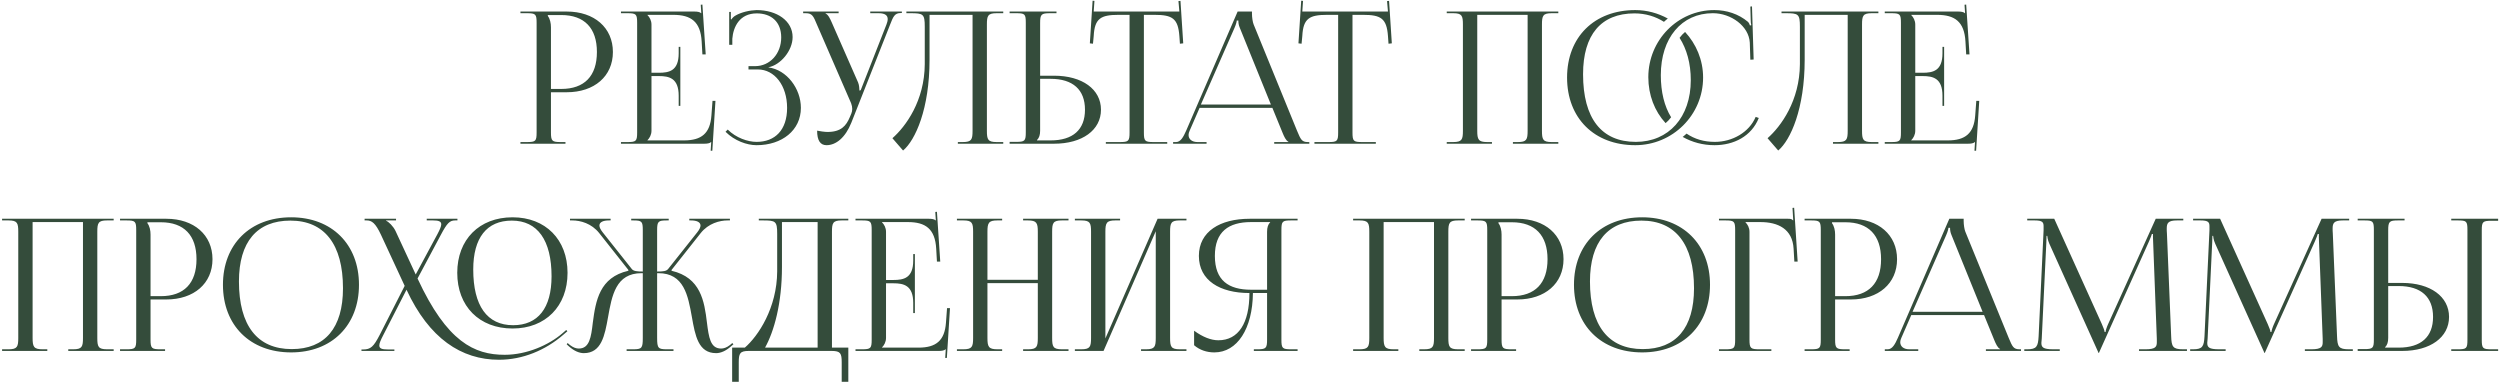 <?xml version="1.0" encoding="UTF-8"?> <svg xmlns="http://www.w3.org/2000/svg" width="748" height="115" viewBox="0 0 748 115" fill="none"> <path d="M163.91 4.5H167.925C174.855 4.5 178.595 8.405 178.595 15.555C178.595 22.76 174.855 26.61 167.925 26.61H164.845V8.185C164.845 6.92 164.57 5.655 163.91 4.775V4.5ZM155.715 43H169.19V42.505H167.815C165.175 42.505 164.845 42.23 164.845 39.59V27.6H169.575C177.825 27.6 183.38 22.815 183.38 15.555C183.38 8.295 177.825 3.455 169.575 3.455H155.715V3.95H157.64C160.28 3.95 160.555 4.225 160.555 6.865V39.59C160.555 42.23 160.28 42.505 157.64 42.505H155.715V43ZM203.558 31.67V14.015H203.063V15.94C203.063 21.22 200.203 21.77 197.123 21.77H194.923V7.36C194.923 6.15 194.373 5.16 193.713 4.5V4.445H201.468C206.748 4.445 209.608 6.48 209.938 12.42L210.158 16.27H211.148L210.158 1.365L209.663 1.42L209.828 3.95H209.773C209.388 3.565 208.618 3.455 207.738 3.455H185.793V3.95H187.718C190.358 3.95 190.633 4.225 190.633 6.865V39.59C190.633 42.23 190.358 42.505 187.718 42.505H185.793V43H210.708C211.588 43 212.358 42.89 212.743 42.505H212.798L212.633 45.09H213.128L214.063 30.185H213.183L212.853 34.585C212.468 39.865 209.938 42.01 204.658 42.01H193.713V41.955C194.373 41.295 194.923 40.305 194.923 39.095V22.76H197.123C200.203 22.76 203.063 23.365 203.063 28.645V31.67H203.558ZM223.95 20.78H226.755C231.76 20.78 235.5 25.62 235.5 32.275C235.5 38.93 231.87 42.45 226.37 42.45C223.73 42.45 220.21 41.24 217.735 38.765L217.075 39.425C219.77 42.12 223.455 43.44 226.37 43.44C233.96 43.44 239.625 38.985 239.625 32.275C239.625 26.5 235.39 20.89 229.945 20.175V20.12C233.52 19.46 237.15 15.17 237.15 11.1C237.15 6.26 232.475 3.015 226.37 3.015C224.39 3.07 221.805 3.62 220.045 4.665C219.605 4.885 219.055 5.435 218.835 5.82L218.67 5.765V3.565H218.175V13.41H219.11V11.595C219.385 8.075 221.255 4.005 226.425 4.005C230.77 4.005 233.74 6.535 233.74 11.21C233.74 16.05 230.385 19.79 225.93 19.79H223.95V20.78ZM244.483 39.095C244.483 42.01 245.418 43.44 247.288 43.44C250.093 43.44 252.898 41.24 254.713 36.73L266.318 7.36C267.253 4.94 267.693 3.895 269.508 3.895H269.838V3.455H260.378V3.95H262.908C264.943 3.95 265.603 4.72 265.603 5.71C265.603 6.205 265.438 6.81 265.218 7.36L257.518 26.995L257.133 27.105V26.995C257.133 26.665 257.078 25.455 256.748 24.685L248.828 6.645C248.388 5.655 247.783 4.335 247.013 4.06V3.95H250.918V3.455H240.303V3.95H241.128C242.998 3.95 243.383 4.83 244.428 7.36L254.658 30.9C254.878 31.505 254.988 32.055 254.988 32.605C254.988 33.1 254.878 33.595 254.713 33.98L254.273 35.025C253.173 37.665 251.633 39.48 247.563 39.48C246.793 39.48 245.253 39.26 244.483 39.095ZM271.189 3.455V3.95H272.399C276.249 3.95 276.689 4.17 276.689 8.02V19.185C276.634 30.13 271.024 37.83 267.009 41.35L270.199 45.035C273.884 41.955 278.119 32.55 278.119 17.865V4.445H290.989V39.095C290.989 41.735 290.714 42.505 288.074 42.505H286.589V43H300.174V42.505H298.194C295.554 42.505 295.279 41.735 295.279 39.095V7.36C295.279 4.72 295.554 3.95 298.194 3.95H300.174V3.455H290.989H275.919H271.189ZM302.077 43H315.387C323.802 43 329.412 38.93 329.412 32.825C329.412 26.72 323.802 22.65 315.387 22.65H311.207V6.92C311.207 4.28 311.537 3.95 314.177 3.95H316.102V3.455H302.077V3.95H304.002C306.642 3.95 306.917 4.17 306.917 6.81V39.535C306.917 42.175 306.642 42.45 304.002 42.45H302.077V43ZM311.207 23.585H314.342C320.997 23.585 324.627 26.83 324.627 32.825C324.627 38.82 320.997 42.01 314.342 42.01H310.272V41.9C310.932 41.24 311.207 40.36 311.207 39.095V23.585ZM330.867 43H349.237V42.505H345.167C342.527 42.505 342.252 42.23 342.252 39.59V4.445H345.442C350.722 4.445 352.482 5.49 352.867 10.77L353.032 13.08L354.022 12.97L353.197 0.265L352.592 0.32L352.867 3.455H327.237L327.457 0.265L326.907 0.21L326.082 12.97L327.017 13.08L327.237 10.77C327.512 5.49 329.382 4.445 334.662 4.445H337.962V39.59C337.962 42.23 337.687 42.505 335.047 42.505H330.867V43ZM350.995 43H361.005V42.505H358.31C356.66 42.505 355.615 41.68 355.615 40.36C355.615 39.975 355.725 39.59 355.945 39.095L358.915 32.275H380.695L383.775 39.81C384.16 40.745 384.765 42.12 385.48 42.395V42.505H381.245V43H391.75V42.505H391.31C389.495 42.505 389.165 41.735 388.065 39.095L375.085 7.305C374.81 6.645 374.59 5.215 374.59 4.115V3.455H370.3L354.9 39.095C354.075 40.965 353.25 42.505 351.875 42.505H350.995V43ZM359.3 31.285L369.365 8.35C369.86 7.195 370.025 6.48 370.025 6.15H370.52C370.52 6.755 370.575 7.47 370.96 8.35L380.255 31.285H359.3ZM393.279 43H411.649V42.505H407.579C404.939 42.505 404.664 42.23 404.664 39.59V4.445H407.854C413.134 4.445 414.894 5.49 415.279 10.77L415.444 13.08L416.434 12.97L415.609 0.265L415.004 0.32L415.279 3.455H389.649L389.869 0.265L389.319 0.21L388.494 12.97L389.429 13.08L389.649 10.77C389.924 5.49 391.794 4.445 397.074 4.445H400.374V39.59C400.374 42.23 400.099 42.505 397.459 42.505H393.279V43ZM432.864 43H446.394V42.505H444.964C442.324 42.505 441.994 41.735 441.994 39.095V4.445H457.064V39.095C457.064 41.735 456.789 42.505 454.149 42.505H452.664V43H466.249V42.505H464.269C461.629 42.505 461.354 41.735 461.354 39.095V7.36C461.354 4.72 461.629 3.95 464.269 3.95H466.249V3.455H432.864V3.95H434.789C437.429 3.95 437.704 4.72 437.704 7.36V39.095C437.704 41.735 437.429 42.505 434.789 42.505H432.864V43ZM502.527 11.32C504.672 14.675 505.882 18.965 505.882 23.97C505.882 35.08 499.282 42.45 489.437 42.45C479.152 42.45 473.652 35.41 473.652 22.21C473.652 10.385 479.042 4.005 489.052 4.005C492.352 4.005 495.377 4.94 497.852 6.535C498.237 6.205 498.622 5.82 499.007 5.545C496.092 3.95 492.792 3.015 489.272 3.015C477.007 3.015 468.867 11.1 468.867 23.2C468.867 35.355 477.007 43.44 489.272 43.44C500.437 43.44 509.567 34.42 509.567 23.2C509.567 17.92 507.477 13.135 504.177 9.56C503.572 10.055 503.022 10.66 502.527 11.32ZM503.462 40.965C506.267 42.56 509.512 43.44 512.977 43.44C518.752 43.44 524.032 40.8 526.232 35.3L525.297 34.97C523.372 39.59 518.312 42.45 513.087 42.45C509.842 42.45 507.037 41.625 504.617 39.975C504.232 40.36 503.847 40.635 503.462 40.965ZM499.997 35.08C497.962 31.78 496.917 27.49 496.917 22.485C496.917 11.375 503.132 3.95 512.482 3.95C517.927 3.95 523.262 7.8 523.537 12.75L523.702 17.865L524.692 17.81L524.197 1.915L523.702 1.97L523.812 5.93C523.812 6.535 523.867 7.085 523.977 7.525L523.592 7.635C523.482 7.25 523.262 6.81 522.987 6.535C520.182 4.17 516.607 3.015 512.922 3.015C501.977 3.015 493.177 12.035 493.177 23.09C493.177 28.425 495.047 33.265 498.347 36.84C498.952 36.345 499.502 35.74 499.997 35.08ZM533.03 3.455V3.95H534.24C538.09 3.95 538.53 4.17 538.53 8.02V19.185C538.475 30.13 532.865 37.83 528.85 41.35L532.04 45.035C535.725 41.955 539.96 32.55 539.96 17.865V4.445H552.83V39.095C552.83 41.735 552.555 42.505 549.915 42.505H548.43V43H562.015V42.505H560.035C557.395 42.505 557.12 41.735 557.12 39.095V7.36C557.12 4.72 557.395 3.95 560.035 3.95H562.015V3.455H552.83H537.76H533.03ZM581.683 31.67V14.015H581.188V15.94C581.188 21.22 578.328 21.77 575.248 21.77H573.048V7.36C573.048 6.15 572.498 5.16 571.838 4.5V4.445H579.593C584.873 4.445 587.733 6.48 588.063 12.42L588.283 16.27H589.273L588.283 1.365L587.788 1.42L587.953 3.95H587.898C587.513 3.565 586.743 3.455 585.863 3.455H563.918V3.95H565.843C568.483 3.95 568.758 4.225 568.758 6.865V39.59C568.758 42.23 568.483 42.505 565.843 42.505H563.918V43H588.833C589.713 43 590.483 42.89 590.868 42.505H590.923L590.758 45.09H591.253L592.188 30.185H591.308L590.978 34.585C590.593 39.865 588.063 42.01 582.783 42.01H571.838V41.955C572.498 41.295 573.048 40.305 573.048 39.095V22.76H575.248C578.328 22.76 581.188 23.365 581.188 28.645V31.67H581.683ZM0.625 105H14.155V104.505H12.725C10.085 104.505 9.755 103.735 9.755 101.095V66.445H24.825V101.095C24.825 103.735 24.55 104.505 21.91 104.505H20.425V105H34.01V104.505H32.03C29.39 104.505 29.115 103.735 29.115 101.095V69.36C29.115 66.72 29.39 65.95 32.03 65.95H34.01V65.455H0.625V65.95H2.55C5.19 65.95 5.465 66.72 5.465 69.36V101.095C5.465 103.735 5.19 104.505 2.55 104.505H0.625V105ZM44.108 66.5H48.123C55.053 66.5 58.793 70.405 58.793 77.555C58.793 84.76 55.053 88.61 48.123 88.61H45.043V70.185C45.043 68.92 44.768 67.655 44.108 66.775V66.5ZM35.913 105H49.388V104.505H48.013C45.373 104.505 45.043 104.23 45.043 101.59V89.6H49.773C58.023 89.6 63.578 84.815 63.578 77.555C63.578 70.295 58.023 65.455 49.773 65.455H35.913V65.95H37.838C40.478 65.95 40.753 66.225 40.753 68.865V101.59C40.753 104.23 40.478 104.505 37.838 104.505H35.913V105ZM87.111 105.44C99.266 105.44 107.406 97.355 107.406 85.2C107.406 73.1 99.266 65.015 87.111 65.015C74.846 65.015 66.706 73.1 66.706 85.2C66.706 97.355 74.846 105.44 87.111 105.44ZM87.276 104.45C76.991 104.45 71.491 97.41 71.491 84.21C71.491 72.385 76.881 66.005 86.891 66.005C97.066 66.005 102.621 73.1 102.621 86.245C102.621 98.125 97.231 104.45 87.276 104.45ZM153.364 98.29C163.209 98.29 169.809 91.635 169.809 81.625C169.809 71.67 163.209 65.015 153.364 65.015C143.409 65.015 136.809 71.67 136.809 81.625C136.809 91.635 143.409 98.29 153.364 98.29ZM153.529 97.3C145.719 97.3 141.594 91.47 141.594 80.635C141.594 71.175 145.609 66.005 153.144 66.005C160.844 66.005 165.024 71.89 165.024 82.67C165.024 92.185 160.954 97.3 153.529 97.3ZM121.629 86.685C128.394 101.26 138.019 107.64 149.294 107.64C156.334 107.64 163.154 104.835 168.544 100.16L169.754 99.115L169.424 98.73L168.214 99.775C164.254 103.185 157.654 106.155 150.999 106.155C141.924 106.155 133.729 102.305 124.929 83.33L131.914 70.24C133.784 66.72 134.554 65.95 136.204 65.95H136.864V65.455H127.679V65.95H129.604C131.309 65.95 132.024 66.28 132.024 67.105C132.024 67.765 131.584 68.7 130.869 70.075L124.379 82.12L118.329 69.085C117.669 67.71 116.294 66.335 115.524 66.06V65.95H118.494V65.455H109.089V65.95H109.694C111.234 65.95 112.334 66.72 113.984 70.24L121.079 85.53L113.599 100.215C111.784 103.735 110.904 104.56 108.649 104.56H108.154V105H117.999V104.56H116.129C114.259 104.56 113.489 104.285 113.489 103.35C113.489 102.69 113.929 101.7 114.699 100.215L121.629 86.685ZM187.483 105H201.508V104.505H199.583C196.943 104.505 196.613 104.23 196.613 101.095V81.735H196.998C204.643 81.735 205.853 88.39 207.008 94.825C207.998 100.435 208.933 105.66 214.268 105.66C215.643 105.66 217.183 105 218.723 103.625L219.438 103.02L219.108 102.635L218.393 103.24C217.403 104.01 216.523 104.285 215.753 104.285C212.508 104.285 212.068 100.875 211.518 96.53C210.748 90.095 209.648 83.055 200.958 81.02L200.903 80.8L209.648 69.745C211.958 66.83 215.313 65.95 217.733 65.95H218.393V65.455H206.238V65.95H206.733C208.438 65.95 209.593 66.445 209.593 67.49C209.593 67.985 209.263 68.7 208.603 69.525L199.913 80.47C199.363 81.13 198.538 81.24 196.613 81.24V68.865C196.613 66.225 196.943 65.95 199.583 65.95H200.078V65.455H188.858V65.95H189.408C192.048 65.95 192.323 66.225 192.323 68.865V81.24C190.563 81.24 189.518 81.13 189.023 80.47L180.333 69.525C179.673 68.7 179.343 67.985 179.343 67.49C179.343 66.445 180.498 65.95 182.203 65.95H182.698V65.455H170.543V65.95H171.203C173.678 65.95 176.978 66.83 179.288 69.745L188.033 80.8L187.978 81.02C179.398 83 178.243 89.875 177.363 96.585C176.868 100.875 176.373 104.285 173.183 104.285C172.413 104.285 171.533 104.01 170.543 103.24L169.828 102.635L169.553 103.02L170.213 103.625C171.753 105 173.293 105.66 174.668 105.66C179.948 105.66 180.938 100.435 181.928 94.88C183.083 88.445 184.238 81.735 191.938 81.735H192.323V101.095C192.323 104.175 192.048 104.505 189.408 104.505H187.483V105ZM219.058 104.01V114.24H221.038V108.41C221.038 105.77 221.368 105 224.008 105H248.868C251.508 105 251.838 105.77 251.838 108.41V114.24H253.818V104.01H248.923V69.36C248.923 66.72 249.198 65.95 251.838 65.95H253.818V65.455H227.033V65.95H228.243C232.093 65.95 232.533 66.17 232.533 70.02V81.185C232.478 92.13 226.868 100.545 222.853 104.01H219.058ZM228.903 104.01C231.598 99.17 233.963 90.81 233.963 79.865V66.445H244.633V104.01H228.903ZM273.732 93.67V76.015H273.237V77.94C273.237 83.22 270.377 83.77 267.297 83.77H265.097V69.36C265.097 68.15 264.547 67.16 263.887 66.5V66.445H271.642C276.922 66.445 279.782 68.48 280.112 74.42L280.332 78.27H281.322L280.332 63.365L279.837 63.42L280.002 65.95H279.947C279.562 65.565 278.792 65.455 277.912 65.455H255.967V65.95H257.892C260.532 65.95 260.807 66.225 260.807 68.865V101.59C260.807 104.23 260.532 104.505 257.892 104.505H255.967V105H280.882C281.762 105 282.532 104.89 282.917 104.505H282.972L282.807 107.09H283.302L284.237 92.185H283.357L283.027 96.585C282.642 101.865 280.112 104.01 274.832 104.01H263.887V103.955C264.547 103.295 265.097 102.305 265.097 101.095V84.76H267.297C270.377 84.76 273.237 85.365 273.237 90.645V93.67H273.732ZM286.313 105H299.843V104.505H298.413C295.773 104.505 295.443 103.735 295.443 101.095V84.705H310.513V101.095C310.513 103.735 310.238 104.505 307.598 104.505H306.113V105H319.698V104.505H317.718C315.078 104.505 314.803 103.735 314.803 101.095V69.36C314.803 66.72 315.078 65.95 317.718 65.95H319.698V65.455H306.113V65.95H307.543C310.183 65.95 310.513 66.72 310.513 69.36V83.715H295.443V69.36C295.443 66.72 295.773 65.95 298.413 65.95H299.843V65.455H286.313V65.95H288.238C290.878 65.95 291.153 66.72 291.153 69.36V101.095C291.153 103.735 290.878 104.505 288.238 104.505H286.313V105ZM321.601 105H330.181L345.801 69.195V101.095C345.801 103.735 345.526 104.505 342.886 104.505H341.401V105H354.986V104.505H353.006C350.366 104.505 350.091 103.735 350.091 101.095V69.36C350.091 66.72 350.366 65.95 353.006 65.95H354.986V65.455H346.351L330.731 101.26V69.36C330.731 66.72 331.061 65.95 333.701 65.95H335.131V65.455H321.601V65.95H323.526C326.166 65.95 326.441 66.72 326.441 69.36V101.095C326.441 103.735 326.166 104.505 323.526 104.505H321.601V105ZM375.149 105H388.239V104.505H386.314C383.674 104.505 383.399 104.23 383.399 101.59V68.865C383.399 66.225 383.674 65.95 386.314 65.95H388.239V65.455H373.884C365.084 65.455 358.704 69.25 358.704 76.565C358.704 83.935 365.029 87.675 373.829 87.675C373.829 96.695 370.529 101.81 364.534 101.81C362.389 101.81 359.914 100.875 357.274 98.95V103.295C358.924 104.725 361.069 105.44 363.324 105.44C370.199 105.44 374.764 98.345 374.874 87.675H379.109V101.59C379.109 104.23 378.779 104.505 376.139 104.505H375.149V105ZM379.109 86.685H374.324C367.614 86.685 363.489 83.935 363.489 76.565C363.489 69.305 367.614 66.445 374.324 66.445H380.044V66.5C379.384 67.16 379.109 68.095 379.109 69.36V86.685ZM404.853 105H418.383V104.505H416.953C414.313 104.505 413.983 103.735 413.983 101.095V66.445H429.053V101.095C429.053 103.735 428.778 104.505 426.138 104.505H424.653V105H438.238V104.505H436.258C433.618 104.505 433.343 103.735 433.343 101.095V69.36C433.343 66.72 433.618 65.95 436.258 65.95H438.238V65.455H404.853V65.95H406.778C409.418 65.95 409.693 66.72 409.693 69.36V101.095C409.693 103.735 409.418 104.505 406.778 104.505H404.853V105ZM448.336 66.5H452.351C459.281 66.5 463.021 70.405 463.021 77.555C463.021 84.76 459.281 88.61 452.351 88.61H449.271V70.185C449.271 68.92 448.996 67.655 448.336 66.775V66.5ZM440.141 105H453.616V104.505H452.241C449.601 104.505 449.271 104.23 449.271 101.59V89.6H454.001C462.251 89.6 467.806 84.815 467.806 77.555C467.806 70.295 462.251 65.455 454.001 65.455H440.141V65.95H442.066C444.706 65.95 444.981 66.225 444.981 68.865V101.59C444.981 104.23 444.706 104.505 442.066 104.505H440.141V105ZM491.339 105.44C503.494 105.44 511.634 97.355 511.634 85.2C511.634 73.1 503.494 65.015 491.339 65.015C479.074 65.015 470.934 73.1 470.934 85.2C470.934 97.355 479.074 105.44 491.339 105.44ZM491.504 104.45C481.219 104.45 475.719 97.41 475.719 84.21C475.719 72.385 481.109 66.005 491.119 66.005C501.294 66.005 506.849 73.1 506.849 86.245C506.849 98.125 501.459 104.45 491.504 104.45ZM514.316 105H529.991V104.505H526.416C523.776 104.505 523.446 104.23 523.446 101.59V69.36C523.446 68.15 522.896 67.16 522.236 66.5V66.445H526.691C531.971 66.445 536.316 68.48 536.646 74.42L536.866 78.27H537.856L536.811 62.155L536.316 62.21L536.536 65.95H536.481C536.096 65.565 535.876 65.455 534.996 65.455H514.316V65.95H516.241C518.881 65.95 519.156 66.225 519.156 68.865V101.59C519.156 104.23 518.881 104.505 516.241 104.505H514.316V105ZM548.131 66.5H552.146C559.076 66.5 562.816 70.405 562.816 77.555C562.816 84.76 559.076 88.61 552.146 88.61H549.066V70.185C549.066 68.92 548.791 67.655 548.131 66.775V66.5ZM539.936 105H553.411V104.505H552.036C549.396 104.505 549.066 104.23 549.066 101.59V89.6H553.796C562.046 89.6 567.601 84.815 567.601 77.555C567.601 70.295 562.046 65.455 553.796 65.455H539.936V65.95H541.861C544.501 65.95 544.776 66.225 544.776 68.865V101.59C544.776 104.23 544.501 104.505 541.861 104.505H539.936V105ZM563.932 105H573.942V104.505H571.247C569.597 104.505 568.552 103.68 568.552 102.36C568.552 101.975 568.662 101.59 568.882 101.095L571.852 94.275H593.632L596.712 101.81C597.097 102.745 597.702 104.12 598.417 104.395V104.505H594.182V105H604.687V104.505H604.247C602.432 104.505 602.102 103.735 601.002 101.095L588.022 69.305C587.747 68.645 587.527 67.215 587.527 66.115V65.455H583.237L567.837 101.095C567.012 102.965 566.187 104.505 564.812 104.505H563.932V105ZM572.237 93.285L582.302 70.35C582.797 69.195 582.962 68.48 582.962 68.15H583.457C583.457 68.755 583.512 69.47 583.897 70.35L593.192 93.285H572.237ZM605.667 105H616.282V104.505H614.302C611.277 104.505 610.782 103.9 610.782 102.58C610.782 102.25 610.837 101.81 610.892 101.315L612.267 72.44C612.322 71.45 612.322 71.065 612.322 70.57H612.542C612.542 70.735 612.652 71.78 613.147 72.88L627.722 105.22L627.887 105.605H627.997L628.162 105.22L642.957 72.275C643.452 71.12 643.837 70.185 643.837 70.02H644.167C644.167 70.625 644.167 71.45 644.222 72.44L645.322 101.425C645.322 101.81 645.322 102.14 645.322 102.415C645.322 103.735 644.937 104.505 641.967 104.505H639.987V105H654.342V104.505H653.132C650.107 104.505 649.722 103.735 649.612 100.6L648.347 69.855C648.292 69.305 648.292 68.81 648.292 68.37C648.292 66.775 648.677 65.95 651.372 65.95H653.242V65.455H644.992L630.747 96.97C630.362 97.795 629.977 99.005 629.977 99.335H629.702C629.702 99.005 629.372 98.07 628.877 96.97L614.632 65.455H606.547V65.95H608.747C611.112 65.95 611.442 66.5 611.442 67.71C611.442 68.095 611.442 68.48 611.442 68.865L609.957 100.6C609.792 103.68 609.352 104.505 606.547 104.505H605.667V105ZM655.296 105H665.911V104.505H663.931C660.906 104.505 660.411 103.9 660.411 102.58C660.411 102.25 660.466 101.81 660.521 101.315L661.896 72.44C661.951 71.45 661.951 71.065 661.951 70.57H662.171C662.171 70.735 662.281 71.78 662.776 72.88L677.351 105.22L677.516 105.605H677.626L677.791 105.22L692.586 72.275C693.081 71.12 693.466 70.185 693.466 70.02H693.796C693.796 70.625 693.796 71.45 693.851 72.44L694.951 101.425C694.951 101.81 694.951 102.14 694.951 102.415C694.951 103.735 694.566 104.505 691.596 104.505H689.616V105H703.971V104.505H702.761C699.736 104.505 699.351 103.735 699.241 100.6L697.976 69.855C697.921 69.305 697.921 68.81 697.921 68.37C697.921 66.775 698.306 65.95 701.001 65.95H702.871V65.455H694.621L680.376 96.97C679.991 97.795 679.606 99.005 679.606 99.335H679.331C679.331 99.005 679.001 98.07 678.506 96.97L664.261 65.455H656.176V65.95H658.376C660.741 65.95 661.071 66.5 661.071 67.71C661.071 68.095 661.071 68.48 661.071 68.865L659.586 100.6C659.421 103.68 658.981 104.505 656.176 104.505H655.296V105ZM733.415 105H747.44V104.505H745.515C742.875 104.505 742.545 104.285 742.545 101.645V68.92C742.545 66.28 742.875 66.06 745.515 66.06H747.44V65.455H733.415V65.95H735.34C737.98 65.95 738.255 66.17 738.255 68.81V101.645C738.255 104.285 737.98 104.505 735.34 104.505H733.415V105ZM705.42 105H718.73C727.145 105 732.755 100.93 732.755 94.825C732.755 88.72 727.145 84.65 718.73 84.65H714.55V68.92C714.55 66.28 714.88 65.95 717.52 65.95H719.445V65.455H705.42V65.95H707.345C709.985 65.95 710.26 66.17 710.26 68.81V101.535C710.26 104.175 709.985 104.45 707.345 104.45H705.42V105ZM714.55 85.585H717.685C724.34 85.585 727.97 88.83 727.97 94.825C727.97 100.82 724.34 104.01 717.685 104.01H713.615V103.9C714.275 103.24 714.55 102.36 714.55 101.095V85.585Z" fill="#344C3B"></path> </svg> 